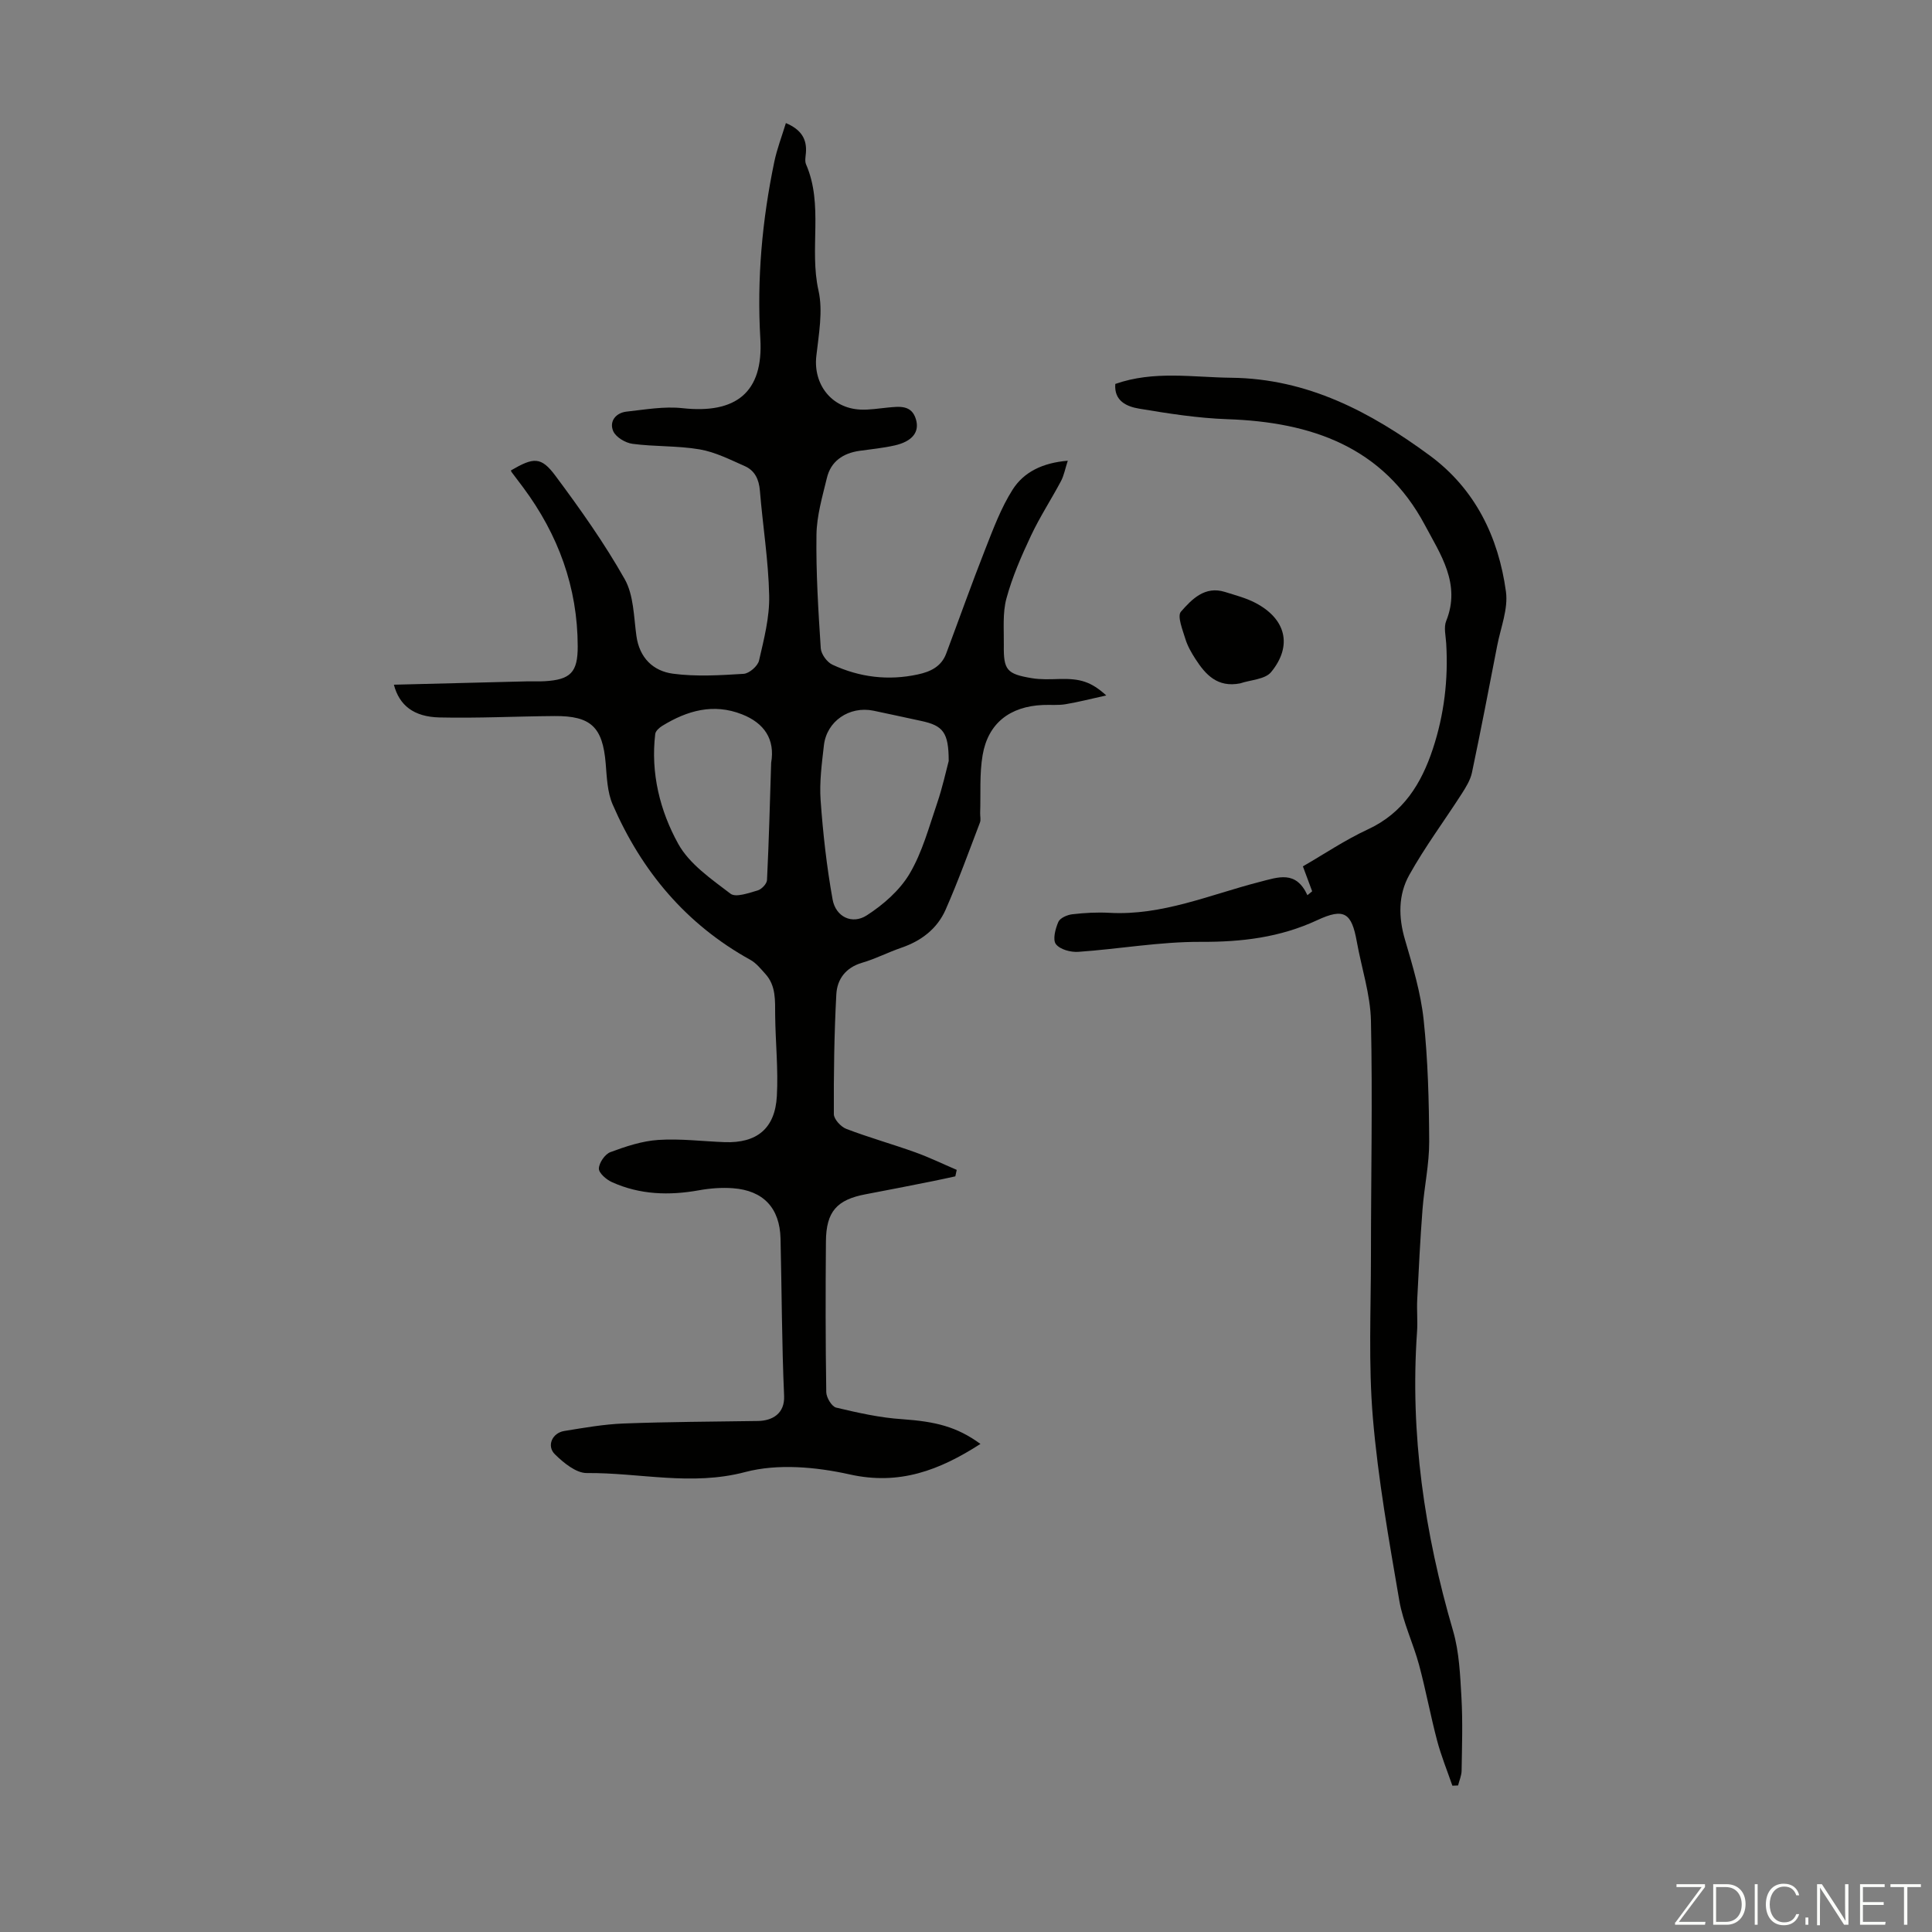 <svg enable-background="new 0 0 400 400" viewBox="0 0 400 400" xmlns="http://www.w3.org/2000/svg"><rect x="0" y="0" width="400" height="400" fill="#808080" stroke="none"/><g fill="#fbfcfa"><path d="m346.9 398 5.4-7.3h-5.2v-.6h5.9v.6l-5.4 7.2h5.5l-.1.6h-6.2v-.5z"/><path d="m354.7 390.1h2.8c2.3 0 3.9 1.6 3.9 4.1s-1.6 4.3-3.9 4.3h-2.8zm.6 7.8h2c2.2 0 3.3-1.6 3.3-3.6 0-1.8-1-3.6-3.3-3.6h-2z"/><path d="m363.9 390.1v8.4h-.6v-8.4z"/><path d="m372.5 396.3c-.4 1.3-1.4 2.3-3.2 2.3-2.4 0-3.7-1.9-3.7-4.3 0-2.3 1.2-4.3 3.7-4.3 1.8 0 2.9 1 3.2 2.4h-.6c-.4-1.1-1.1-1.8-2.5-1.8-2.1 0-3 1.9-3 3.7s.9 3.7 3 3.7c1.4 0 2.1-.7 2.5-1.7z"/><path d="m373.8 398.5v-1.5h.6v1.5z"/><path d="m376.2 398.5v-8.4h1c1.3 2 4.4 6.7 4.9 7.6-.1-1.2-.1-2.4-.1-3.8v-3.8h.7v8.4h-.9c-1.2-1.9-4.4-6.8-5-7.7.1 1.1 0 2.3 0 3.9v3.9h-.6z"/><path d="m390 394.4h-4.3v3.5h4.7l-.1.6h-5.2v-8.4h5.1v.6h-4.5v3.1h4.3z"/><path d="m394.2 390.7h-2.8v-.6h6.3v.6h-2.8v7.8h-.7z"/></g><path d="m202.99 298.95c-8.52 5.48-16.8 8.61-27.08 6.31-6.96-1.55-14.89-2.27-21.62-.49-11.16 2.95-21.9.11-32.79.21-2.22.02-4.81-2.11-6.61-3.88-1.77-1.73-.56-4.43 1.93-4.83 4.07-.66 8.17-1.39 12.28-1.55 9.27-.35 18.55-.38 27.83-.52 2.95-.05 5.58-1.5 5.41-5.22-.48-10.84-.48-21.7-.74-32.55-.15-6.31-3.55-9.96-9.86-10.42-2.31-.17-4.71.01-6.99.42-6.21 1.12-12.27.94-18.07-1.69-1.15-.52-2.72-1.88-2.69-2.81.04-1.19 1.26-2.97 2.38-3.39 3.2-1.19 6.57-2.31 9.93-2.53 4.55-.3 9.15.29 13.73.46 6.65.24 10.44-2.8 10.81-9.54.31-5.55-.29-11.14-.35-16.72-.03-3.04.21-6.09-2.02-8.56-.95-1.05-1.89-2.24-3.09-2.91-13.33-7.36-22.55-18.38-28.53-32.17-1.12-2.57-1.21-5.66-1.45-8.53-.63-7.49-3.03-9.85-10.6-9.79-7.93.06-15.87.47-23.8.29-5.37-.12-8.34-2.53-9.45-6.78 9.21-.23 18.34-.47 27.48-.69 1.23-.03 2.47.04 3.69-.03 5.42-.3 6.9-1.85 6.89-7.21-.02-12.25-4.04-23.15-11.3-32.92-.8-1.08-1.62-2.14-2.42-3.21-.06-.08-.07-.21-.1-.31 4.69-2.73 6.23-2.89 9.21 1.12 5.13 6.89 10.13 13.94 14.34 21.4 1.87 3.32 1.87 7.76 2.42 11.74.63 4.57 3.48 7.28 7.56 7.83 4.81.64 9.77.33 14.64.03 1.16-.07 2.93-1.61 3.19-2.75 1.02-4.42 2.2-8.96 2.1-13.44-.15-7.25-1.33-14.47-1.92-21.72-.19-2.35-1.05-4.18-3.14-5.1-3.04-1.34-6.11-2.91-9.33-3.46-4.56-.78-9.3-.54-13.9-1.15-1.48-.19-3.48-1.39-4.01-2.65-.85-2 .54-3.77 2.78-4.02 3.85-.42 7.79-1.13 11.58-.71 11.07 1.21 16.76-3.27 16.11-14.35-.73-12.41.37-24.57 2.89-36.66.56-2.68 1.56-5.27 2.4-8.02 3.14 1.33 4.4 3.29 4.14 6.23-.07.78-.25 1.67.04 2.33 3.65 8.41.62 17.46 2.57 26.11.96 4.28.05 9.07-.45 13.58-.65 5.86 3.14 10.78 9.12 11.07 1.88.09 3.79-.24 5.68-.42 2.39-.22 4.92-.6 5.82 2.42.8 2.66-.77 4.6-4.39 5.42-2.39.54-4.85.78-7.29 1.12-3.41.49-5.93 2.19-6.75 5.61-.94 3.89-2.11 7.85-2.16 11.8-.11 7.82.38 15.66.89 23.47.08 1.21 1.29 2.88 2.42 3.4 5.61 2.61 11.55 3.34 17.66 2.02 2.62-.56 4.89-1.62 5.9-4.35 2.69-7.19 5.26-14.43 8.07-21.57 1.66-4.22 3.27-8.57 5.68-12.36 2.32-3.64 6.22-5.55 11.41-5.97-.55 1.7-.79 3.05-1.4 4.21-2.02 3.8-4.39 7.42-6.22 11.31-1.98 4.21-3.87 8.53-5.08 13-.82 3.03-.5 6.4-.54 9.62-.07 5.19.59 6.01 5.8 6.88 1.85.31 3.78.22 5.67.17 4.36-.12 6.59.55 9.74 3.4-3.07.68-5.73 1.37-8.43 1.82-1.53.26-3.13.09-4.69.16-6.82.29-11.35 3.77-12.48 10.38-.67 3.91-.37 7.99-.51 11.99-.02.66.18 1.39-.04 1.96-2.31 6.05-4.51 12.15-7.12 18.07-1.74 3.93-5.03 6.45-9.16 7.86-2.74.94-5.35 2.3-8.13 3.11-3.41 1-5.17 3.43-5.33 6.56-.44 8.24-.55 16.51-.51 24.77 0 1.06 1.45 2.63 2.57 3.06 4.67 1.79 9.51 3.14 14.22 4.83 2.94 1.05 5.77 2.43 8.65 3.66-.1.45-.19.89-.29 1.34-1.56.33-3.12.69-4.69 1-4.61.91-9.21 1.84-13.83 2.7-6 1.12-8.22 3.58-8.27 9.76-.09 10.41-.09 20.82.07 31.23.02 1.12 1.14 2.98 2.05 3.19 4.51 1.07 9.1 2.11 13.71 2.4 6.84.49 11.25 1.53 16.16 5.12zm-6.57-141.4c-.01-5.94-1.17-7.33-5.75-8.3-3.28-.7-6.55-1.43-9.83-2.11-4.98-1.02-9.69 2.18-10.26 7.18-.43 3.77-.95 7.61-.68 11.37.49 6.87 1.26 13.75 2.48 20.53.64 3.59 4.03 5.26 7.07 3.3 3.43-2.21 6.84-5.19 8.88-8.64 2.63-4.45 4.01-9.67 5.71-14.64 1.1-3.24 1.83-6.63 2.38-8.69zm-36.76.38c.84-4.88-1.43-8.22-6.02-10.03-5.96-2.35-11.36-.78-16.51 2.37-.62.38-1.4 1.07-1.47 1.69-.97 8.1.97 15.89 4.76 22.75 2.32 4.19 6.85 7.29 10.82 10.32 1.1.84 3.79-.15 5.64-.68.8-.23 1.88-1.37 1.92-2.14.4-8.09.6-16.18.86-24.28z" fill="#010100"/><path d="m300.7 369.71c-1.07-3.11-2.32-6.16-3.16-9.33-1.37-5.18-2.34-10.47-3.73-15.65-1.21-4.49-3.32-8.8-4.1-13.35-2.15-12.56-4.4-25.15-5.47-37.82-.94-11.12-.4-22.36-.4-33.55 0-16.22.35-32.45 0-48.67-.12-5.46-1.94-10.89-2.92-16.34-1.07-6-2.6-7.1-8.2-4.49-7.72 3.59-15.65 4.53-24.1 4.49s-16.9 1.48-25.37 2.07c-1.57.11-3.8-.49-4.64-1.6-.7-.92-.11-3.18.51-4.6.35-.81 1.84-1.46 2.88-1.58 2.55-.3 5.14-.44 7.7-.3 10.91.61 20.79-3.75 31.02-6.38 3.95-1.01 7.56-2.47 9.97 2.73.33-.27.65-.54.98-.81-.6-1.61-1.19-3.22-1.92-5.16 4.37-2.52 8.74-5.47 13.46-7.66 7.34-3.4 11.07-9.47 13.45-16.67 2.34-7.08 3.21-14.38 2.76-21.83-.09-1.56-.54-3.32 0-4.65 3.1-7.67-1.22-13.84-4.39-19.81-8.63-16.25-23.56-21.37-40.9-21.96-6.11-.21-12.22-1.17-18.26-2.18-2.53-.42-5.25-1.55-4.96-5.12 7.99-2.8 16-1.37 24-1.28 15.81.17 28.87 7.1 41.08 16.08 9.42 6.93 14.25 16.87 15.8 28.2.49 3.58-1.09 7.45-1.81 11.18-1.7 8.78-3.39 17.56-5.23 26.3-.33 1.54-1.25 3.02-2.12 4.38-3.61 5.62-7.63 11.01-10.87 16.83-2.27 4.08-2.25 8.69-.88 13.35 1.6 5.45 3.27 10.99 3.87 16.6.89 8.35 1.11 16.8 1.15 25.2.02 4.67-1.02 9.33-1.38 14.01-.48 6.23-.79 12.48-1.1 18.73-.11 2.23.12 4.48-.04 6.71-1.47 21.1 1.54 41.63 7.46 61.86 1.29 4.42 1.47 9.22 1.74 13.86.28 5.02.11 10.07.03 15.1-.02 1.02-.48 2.04-.73 3.06-.4.03-.79.04-1.18.05z" fill="#010100"/><path d="m256.74 141.49c-4.68.9-7.13-1.79-9.23-5.04-.84-1.3-1.64-2.7-2.09-4.16-.57-1.88-1.73-4.73-.92-5.65 2.24-2.55 4.94-5.4 9.13-4.08 2.12.67 4.32 1.23 6.27 2.25 6.34 3.3 7.76 8.87 3.27 14.34-1.26 1.52-4.24 1.6-6.43 2.34z" fill="#010100"/></svg>